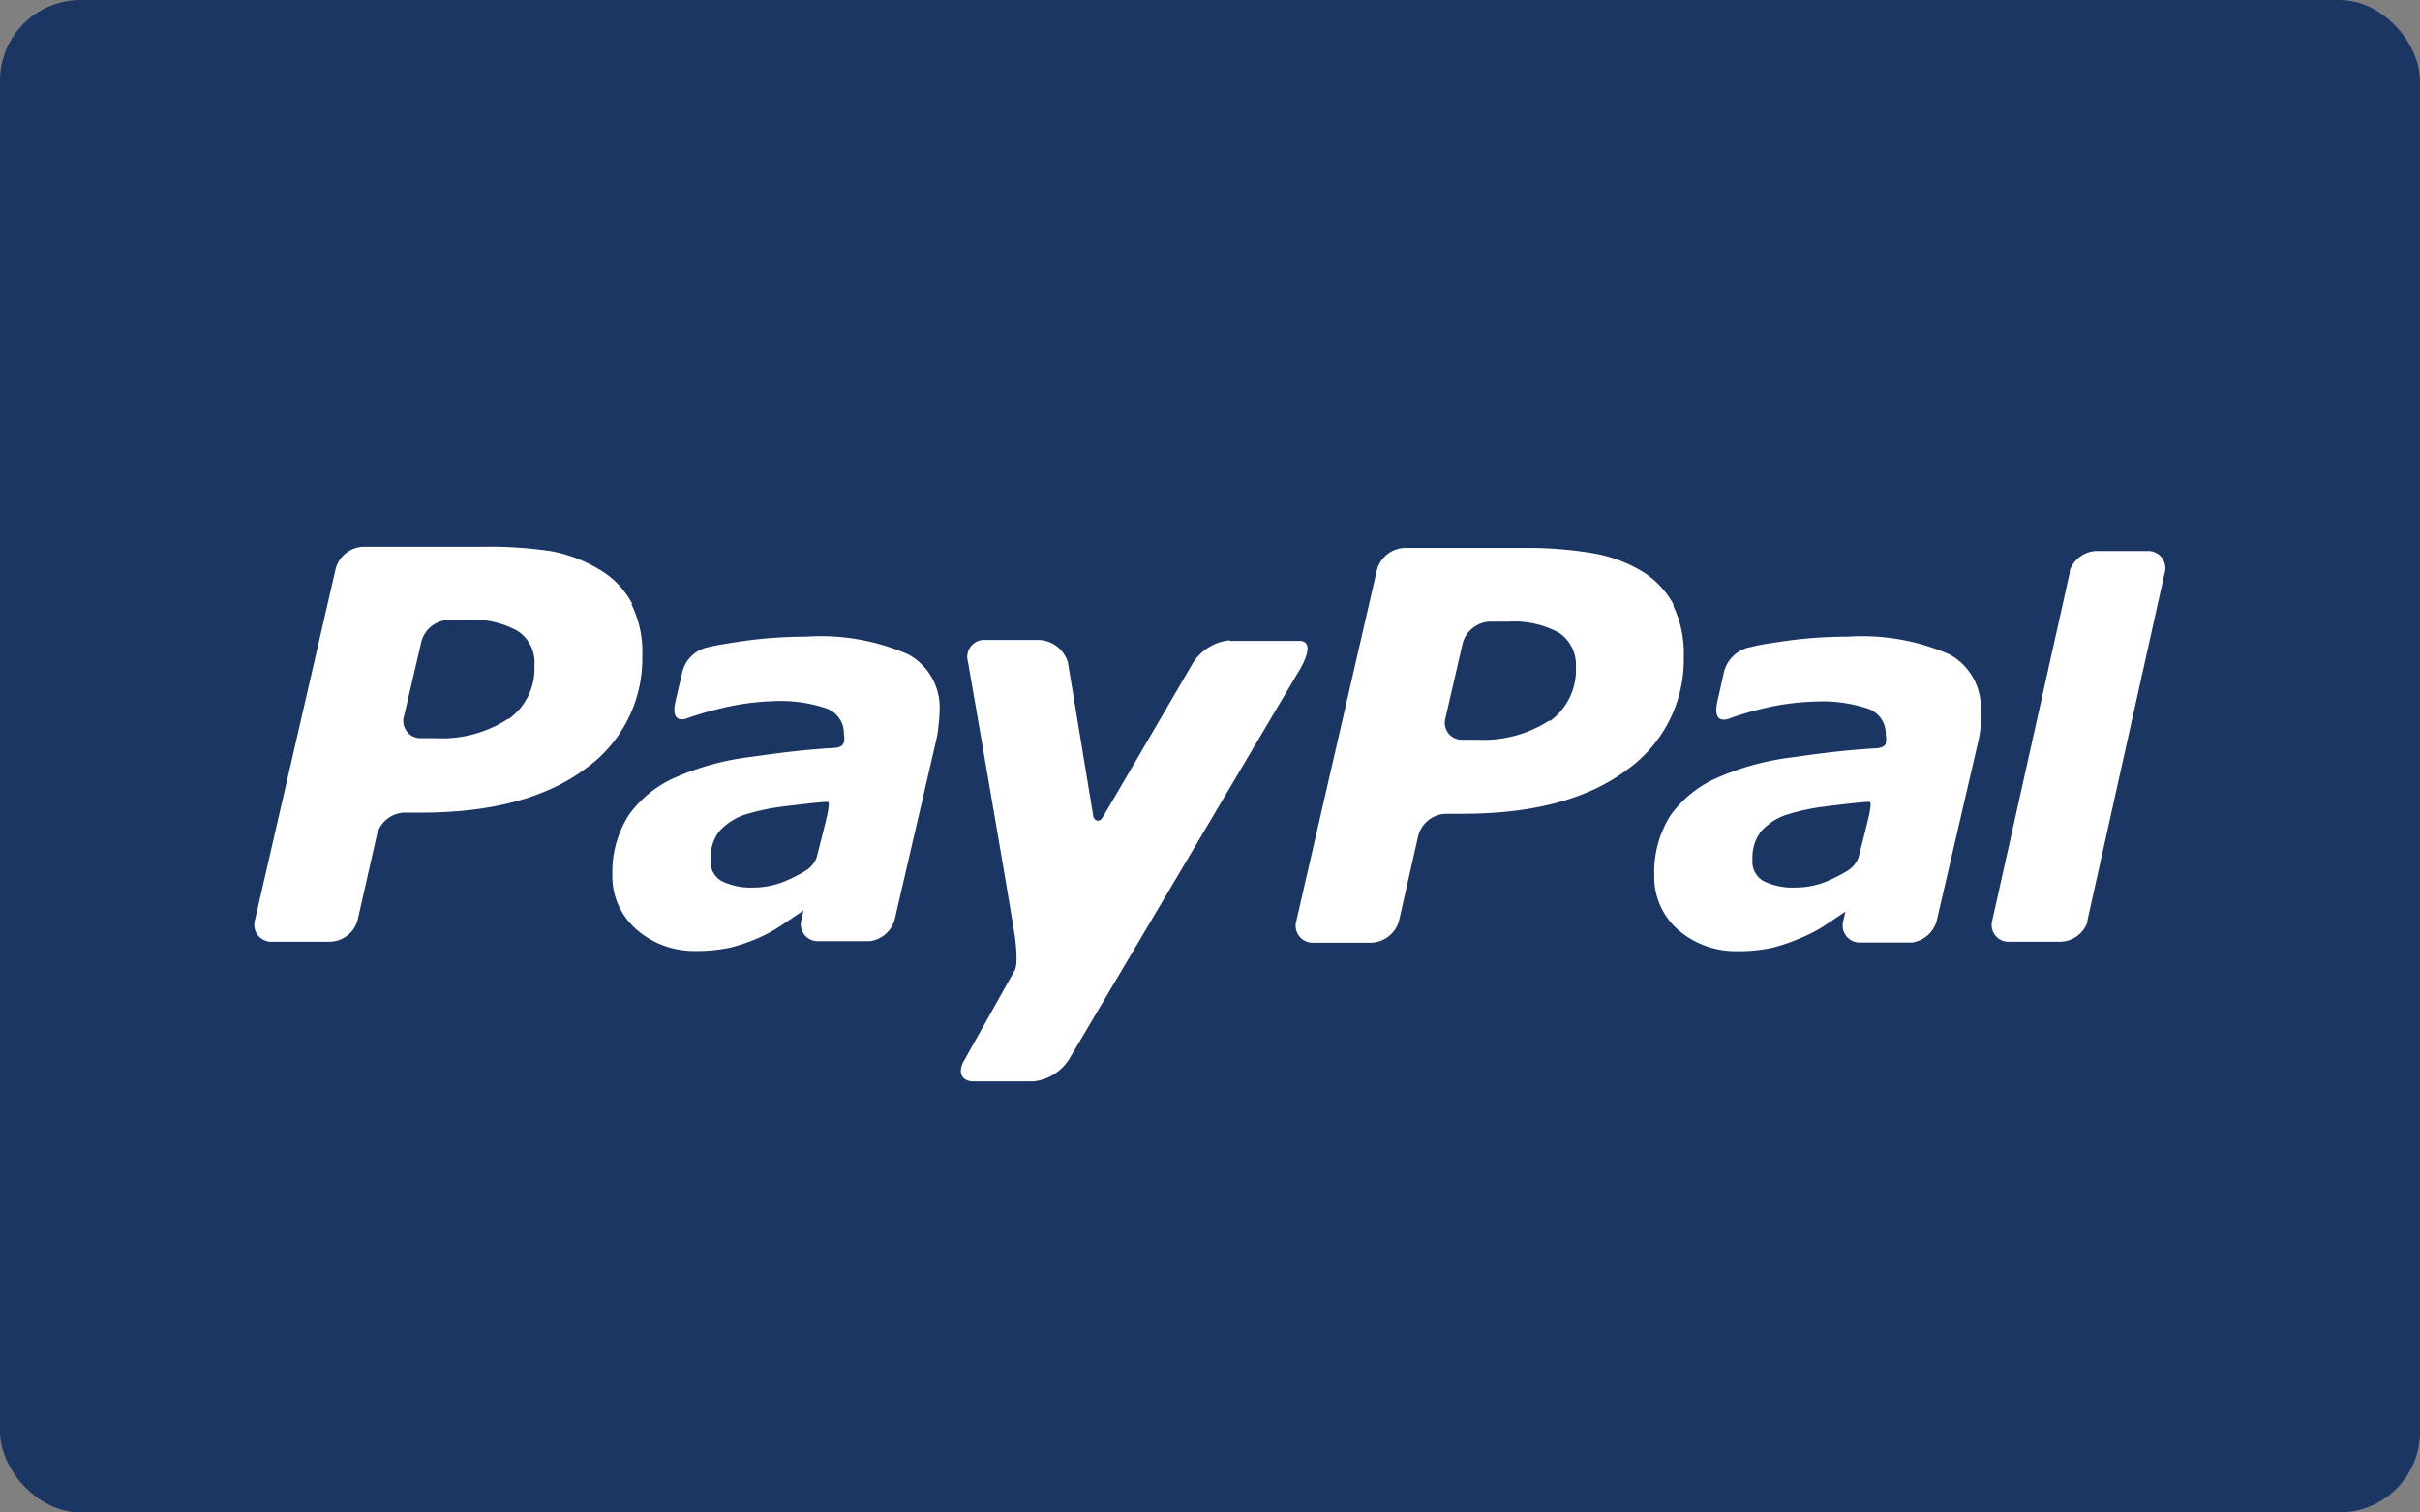 <svg xmlns="http://www.w3.org/2000/svg" viewBox="0 0 125.43 78.39">
  <rect x="0" y="0" width="125.43" height="78.39" fill="#808080" stroke="none"/>
  <rect width="125.43" height="78.39" fill="#1c3663" rx="4.18" ry="4.18"/>
  <path fill="#fff" d="M63.72 33.19a2.55 2.55 0 0 0-1.87 1.14s-4.26 7.31-4.68 8c-.23.39-.46.14-.5 0l-1.32-8a1.63 1.63 0 0 0-1.62-1.16h-2.66a.88.88 0 0 0-.9 1.13s2 11.51 2.43 14.22c.2 1.5 0 1.76 0 1.76L50 54.92c-.39.62-.18 1.13.46 1.13h3.08a2.5 2.5 0 0 0 1.86-1.13l11.84-20s1.13-1.71.09-1.7h-3.57m-37.43 4.04a6.25 6.25 0 0 1-3.75 1h-.73a.89.89 0 0 1-.91-1.14l.9-3.86a1.51 1.51 0 0 1 1.42-1.13h1a4.7 4.7 0 0 1 2.58.58 1.94 1.94 0 0 1 .86 1.77 3.21 3.21 0 0 1-1.34 2.79m6.42-5.95a4.44 4.44 0 0 0-1.63-1.75 7.49 7.49 0 0 0-2.58-1 21.52 21.52 0 0 0-3.57-.23h-6.18a1.55 1.55 0 0 0-1.42 1.13l-4.18 18.2a.88.88 0 0 0 .9 1.14h3a1.52 1.52 0 0 0 1.42-1.14l1-4.42a1.52 1.52 0 0 1 1.42-1.13h.85q5.45 0 8.48-2.24a7 7 0 0 0 3-5.89 5.5 5.5 0 0 0-.57-2.68m14.36 2.61a11.34 11.34 0 0 0-5.31-.92 23.46 23.46 0 0 0-3.6.28c-.89.14-1 .16-1.53.28a1.74 1.74 0 0 0-1.3 1.38L35 36.4c-.21 1 .34.92.58.84a16.14 16.14 0 0 1 1.77-.52 13 13 0 0 1 2.79-.38 7.38 7.38 0 0 1 2.7.38 1.37 1.37 0 0 1 .9 1.35 1 1 0 0 1 0 .42c-.05.12-.14.23-.43.27-1.69.1-2.91.26-4.38.47a13.7 13.7 0 0 0-3.77 1 5.85 5.85 0 0 0-2.56 2 5.48 5.48 0 0 0-.86 3.1 3.64 3.64 0 0 0 1.22 2.82A4.55 4.55 0 0 0 36 49.29a8.37 8.37 0 0 0 1.87-.18 9.38 9.38 0 0 0 1.43-.49 7.52 7.52 0 0 0 1.23-.68l1.12-.75-.11.48a.87.87 0 0 0 .79 1.11h2.77a1.55 1.55 0 0 0 1.27-1.11l2.17-9.37a6.05 6.05 0 0 0 .11-.77 6.13 6.13 0 0 0 .05-.71 3.13 3.13 0 0 0-1.62-2.9zm-5.26 11.17a7.79 7.79 0 0 1-1.17.6 4.21 4.21 0 0 1-1.55.31 3.46 3.46 0 0 1-1.69-.33 1.15 1.15 0 0 1-.58-1.11 2.26 2.26 0 0 1 .43-1.45 3.09 3.09 0 0 1 1.27-.86 11 11 0 0 1 2-.44c.68-.09 2-.24 2.19-.24s.29-.1.21.36c0 .2-.42 1.79-.6 2.51a1.43 1.43 0 0 1-.51.65zm59.25-11.16a11.34 11.34 0 0 0-5.31-.93 23.32 23.32 0 0 0-3.6.28c-.89.13-1 .16-1.52.28a1.74 1.74 0 0 0-1.31 1.38L89 36.42c-.2 1 .34.91.58.84a15.53 15.53 0 0 1 1.77-.53 13.11 13.11 0 0 1 2.79-.37 7.38 7.38 0 0 1 2.7.38 1.36 1.36 0 0 1 .9 1.35 1 1 0 0 1 0 .42c0 .12-.14.23-.43.27-1.7.1-2.92.26-4.39.47a13.74 13.74 0 0 0-3.77 1 5.89 5.89 0 0 0-2.56 2 5.51 5.51 0 0 0-.85 3.11 3.65 3.65 0 0 0 1.22 2.82A4.55 4.55 0 0 0 90 49.3a8.34 8.34 0 0 0 1.87-.18 9.51 9.51 0 0 0 1.43-.49 7.57 7.57 0 0 0 1.23-.63l1.12-.75-.11.48a.88.88 0 0 0 .79 1.12h2.77a1.55 1.55 0 0 0 1.28-1.12l2.17-9.37a4.89 4.89 0 0 0 .11-.77 6.07 6.07 0 0 0 0-.72 3.13 3.13 0 0 0-1.59-2.94zM95.81 45.1a8.1 8.1 0 0 1-1.17.6 4.23 4.23 0 0 1-1.54.3 3.45 3.45 0 0 1-1.69-.33 1.15 1.15 0 0 1-.58-1.11 2.25 2.25 0 0 1 .43-1.45 3.08 3.08 0 0 1 1.27-.86 10.85 10.85 0 0 1 2-.44c.68-.09 2-.24 2.19-.24s.28-.1.21.36c0 .2-.42 1.79-.6 2.51a1.41 1.41 0 0 1-.52.66zm-15.5-7.76a6.28 6.28 0 0 1-3.75 1h-.74a.88.88 0 0 1-.9-1.13l.89-3.86a1.52 1.52 0 0 1 1.42-1.13h1a4.84 4.84 0 0 1 2.58.58 2 2 0 0 1 .87 1.77 3.27 3.27 0 0 1-1.34 2.8m6.42-6a4.57 4.57 0 0 0-1.64-1.75 7.37 7.37 0 0 0-2.59-.95 20.62 20.62 0 0 0-3.5-.27h-6.24a1.55 1.55 0 0 0-1.42 1.13l-4.18 18.2a.88.88 0 0 0 .89 1.13h3a1.55 1.55 0 0 0 1.43-1.13l1-4.42a1.53 1.53 0 0 1 1.43-1.13h.85q5.46 0 8.48-2.24a7 7 0 0 0 3-5.9 5.76 5.76 0 0 0-.56-2.68m24.62-2.8h-2.67a1.53 1.53 0 0 0-1.38 1v.1l-.15.68L103.42 47c-.09.39-.15.65-.16.71a.87.87 0 0 0 .78 1.1h2.76a1.53 1.53 0 0 0 1.39-1v-.09l4-18a.89.89 0 0 0-.86-1.16z"/>
</svg>
